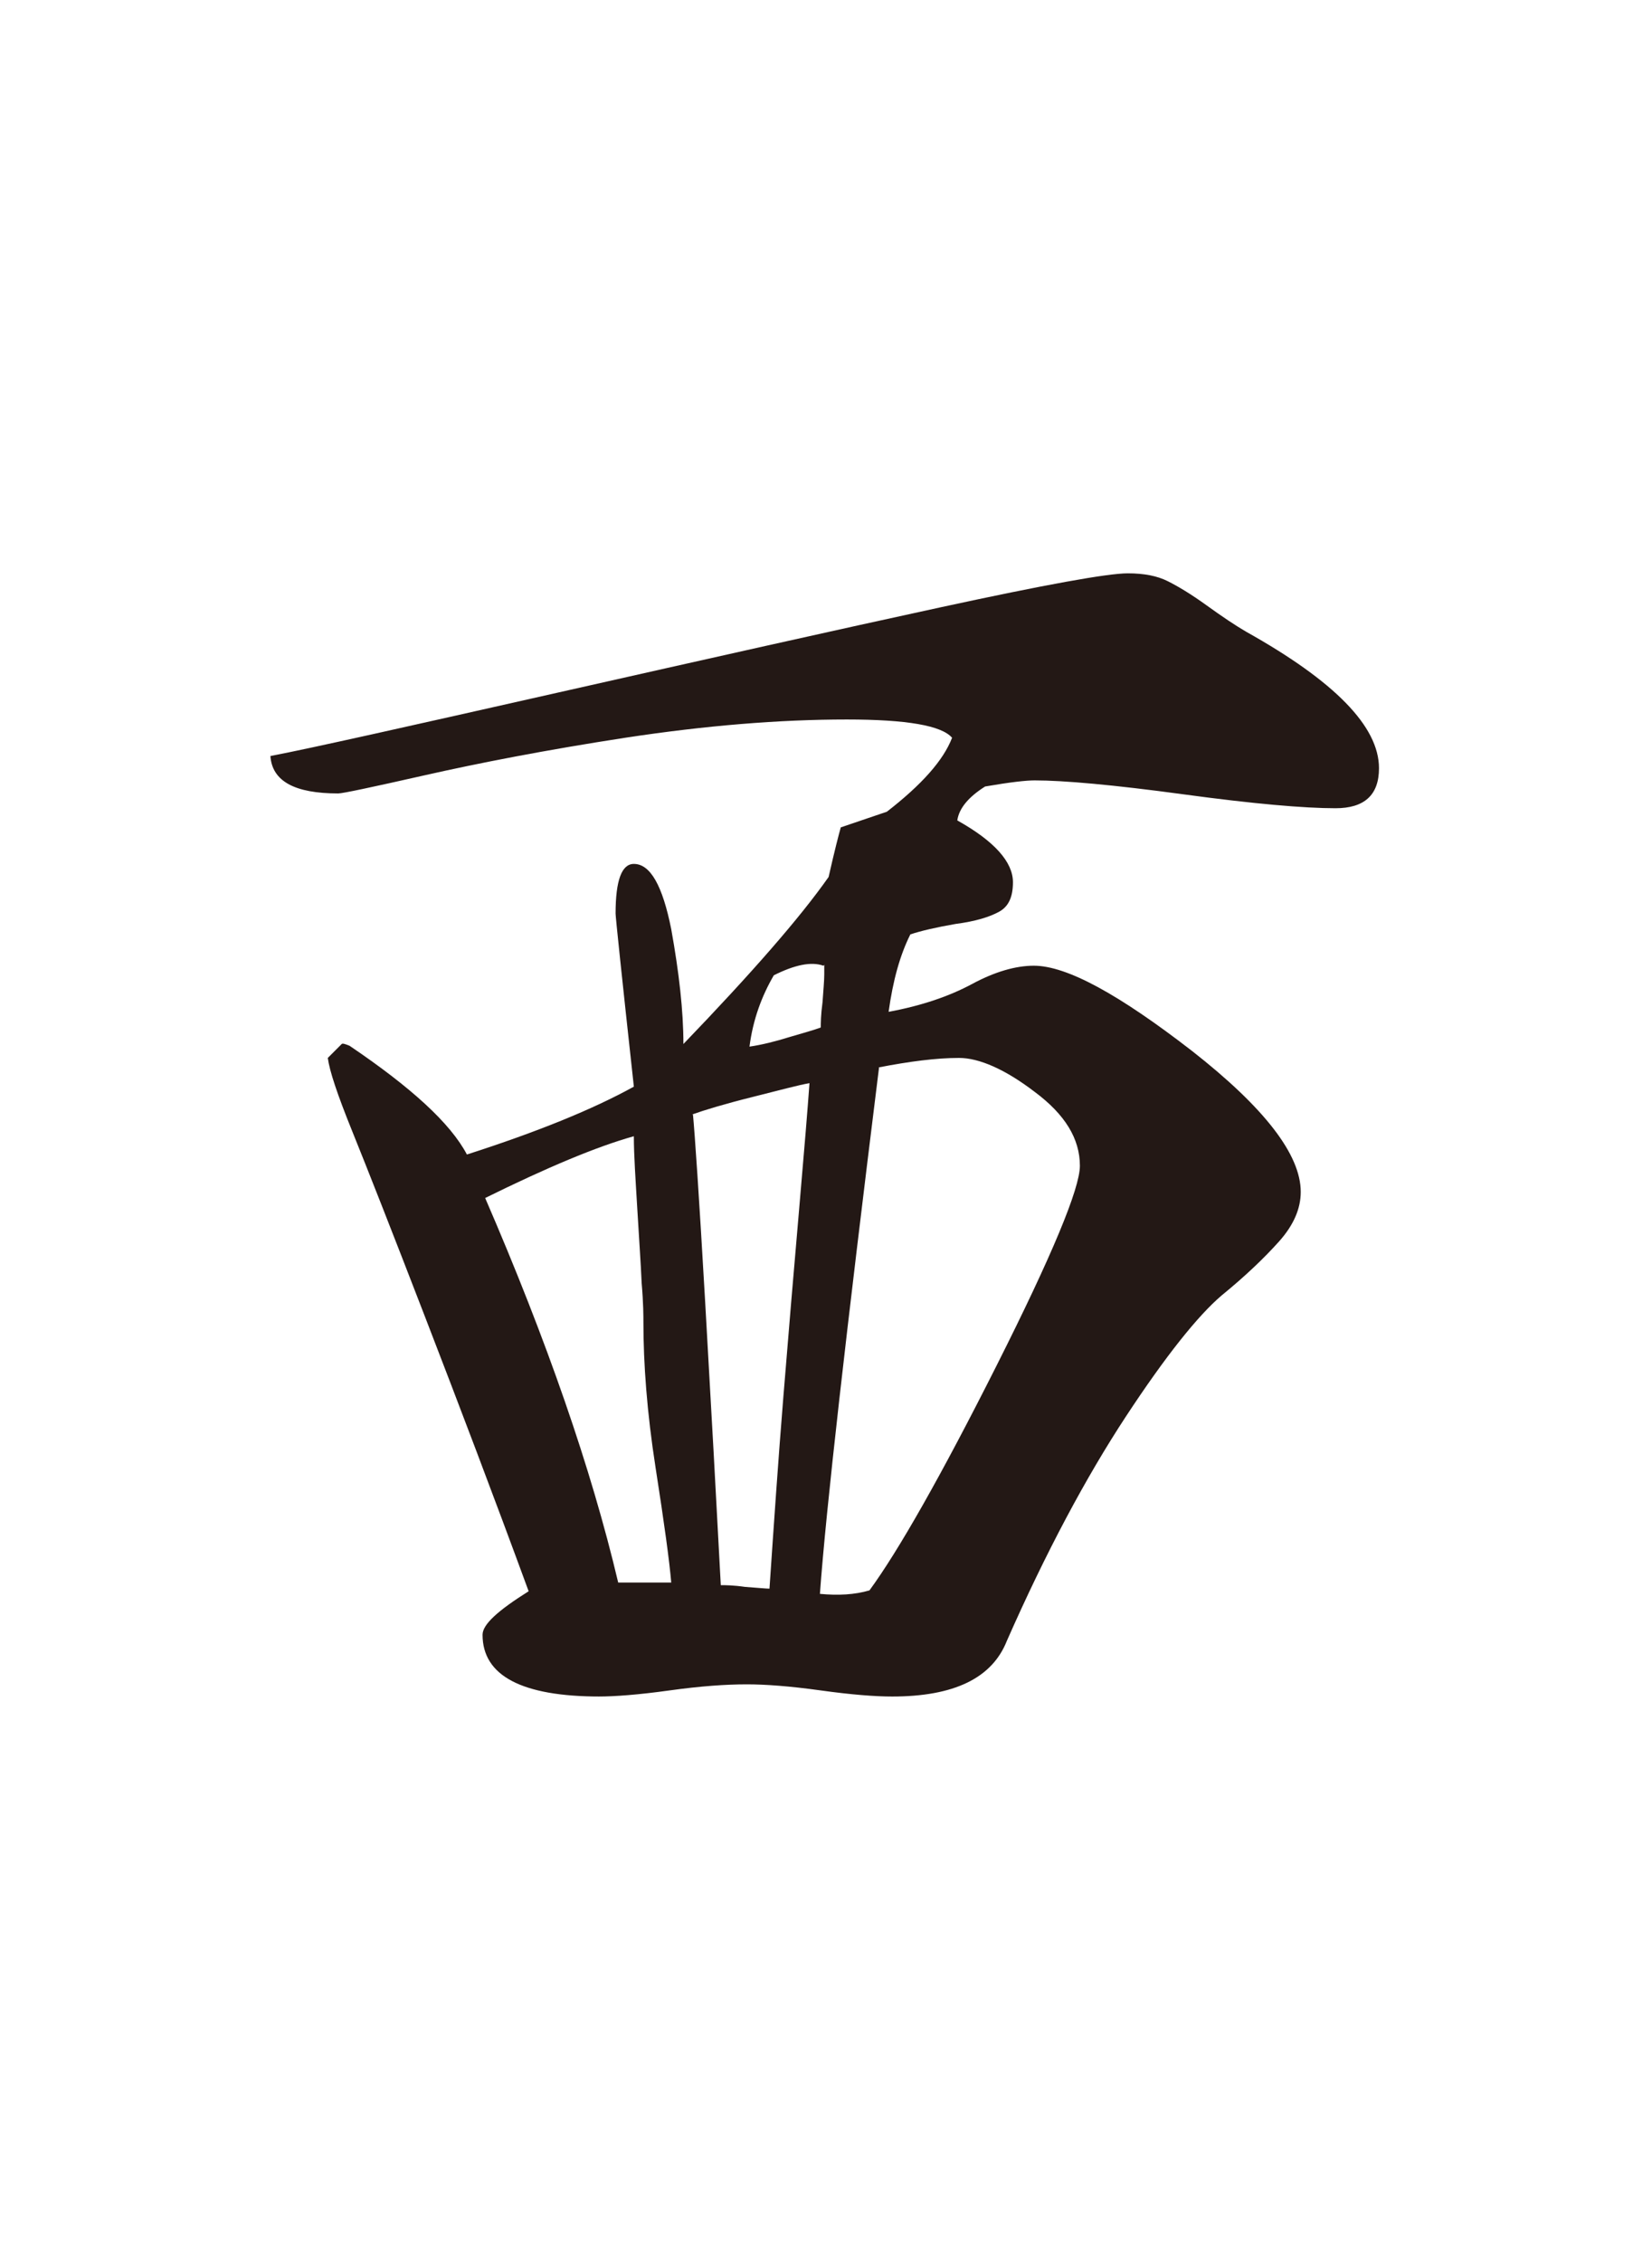 <svg id="tile_1" data-name="tile_1" xmlns="http://www.w3.org/2000/svg" viewBox="0 0 19 26">
  <defs>
    <style>
      .cls-1 {
        fill: #231815;
      }
    </style>
  </defs>
  <path class="cls-1" d="M6.9,19.5c-.9,0-1.35-.24-1.35-.71,0-.12,.18-.28,.53-.5-.4-1.09-.8-2.14-1.19-3.15-.39-1.01-.67-1.72-.84-2.14-.17-.42-.26-.69-.28-.84,.02-.02,.05-.05,.09-.09,.04-.04,.06-.06,.07-.07,.01-.01,.04,0,.09,.02,.71,.48,1.16,.89,1.35,1.25,.81-.26,1.45-.52,1.92-.78-.14-1.28-.21-1.95-.21-1.99,0-.38,.07-.57,.21-.57,.19,0,.33,.25,.43,.75,.09,.5,.14,.94,.14,1.32,.78-.81,1.34-1.45,1.67-1.92,.07-.31,.12-.5,.14-.57l.53-.18c.4-.31,.65-.59,.75-.85-.12-.14-.52-.21-1.21-.21-.78,0-1.63,.07-2.55,.21-.91,.14-1.68,.29-2.3,.43-.62,.14-.95,.21-1,.21-.5,0-.76-.14-.78-.43,.47-.09,1.58-.34,3.31-.73,1.73-.39,3.2-.72,4.4-.98,1.2-.26,1.92-.39,2.15-.39,.19,0,.34,.03,.46,.09,.12,.06,.27,.15,.45,.28,.18,.13,.33,.23,.45,.3,1.02,.57,1.53,1.09,1.53,1.57,0,.31-.17,.46-.5,.46-.36,0-.94-.05-1.75-.16-.81-.11-1.38-.16-1.71-.16-.1,0-.28,.02-.57,.07-.19,.12-.3,.25-.32,.39,.43,.24,.64,.48,.64,.71,0,.17-.05,.28-.16,.34-.11,.06-.27,.11-.5,.14-.23,.04-.4,.08-.52,.12-.12,.24-.2,.53-.25,.89,.38-.07,.7-.18,.96-.32,.26-.14,.5-.21,.71-.21,.38,0,.98,.33,1.82,.98,.83,.65,1.25,1.19,1.25,1.62,0,.19-.08,.38-.25,.57-.17,.19-.39,.4-.66,.62-.27,.23-.64,.69-1.1,1.39-.46,.7-.92,1.56-1.37,2.58-.17,.43-.61,.64-1.32,.64-.19,0-.46-.02-.82-.07-.36-.05-.64-.07-.85-.07-.24,0-.53,.02-.89,.07-.36,.05-.63,.07-.82,.07Zm-1.32-5.73c.71,1.64,1.22,3.11,1.53,4.42h.61c-.02-.24-.08-.68-.18-1.32-.1-.64-.14-1.2-.14-1.67,0-.07,0-.22-.02-.45-.01-.23-.03-.51-.05-.85-.02-.34-.04-.62-.04-.84-.43,.12-1,.36-1.71,.71Zm2.39-.96c.02,.21,.07,.93,.14,2.15,.07,1.22,.13,2.31,.18,3.26,.05,0,.14,0,.28,.02,.14,.01,.24,.02,.28,.02,.05-.74,.1-1.47,.16-2.21,.06-.74,.12-1.45,.18-2.14,.06-.69,.1-1.18,.12-1.46-.12,.02-.34,.08-.66,.16-.32,.08-.55,.15-.69,.2Zm1.5-1.71c-.14-.05-.33-.01-.57,.11-.14,.24-.24,.51-.28,.82,.14-.02,.3-.06,.46-.11,.17-.05,.28-.08,.36-.11,0-.05,0-.14,.02-.29,.01-.14,.02-.25,.02-.32v-.11Zm.64,1.17c-.38,3.06-.61,5.08-.68,6.05,.21,.02,.4,.01,.57-.04,.33-.45,.82-1.31,1.46-2.58,.64-1.27,.96-2.04,.96-2.3,0-.31-.17-.59-.52-.85-.34-.26-.64-.39-.87-.39-.26,0-.57,.04-.93,.11Z"/>
</svg>